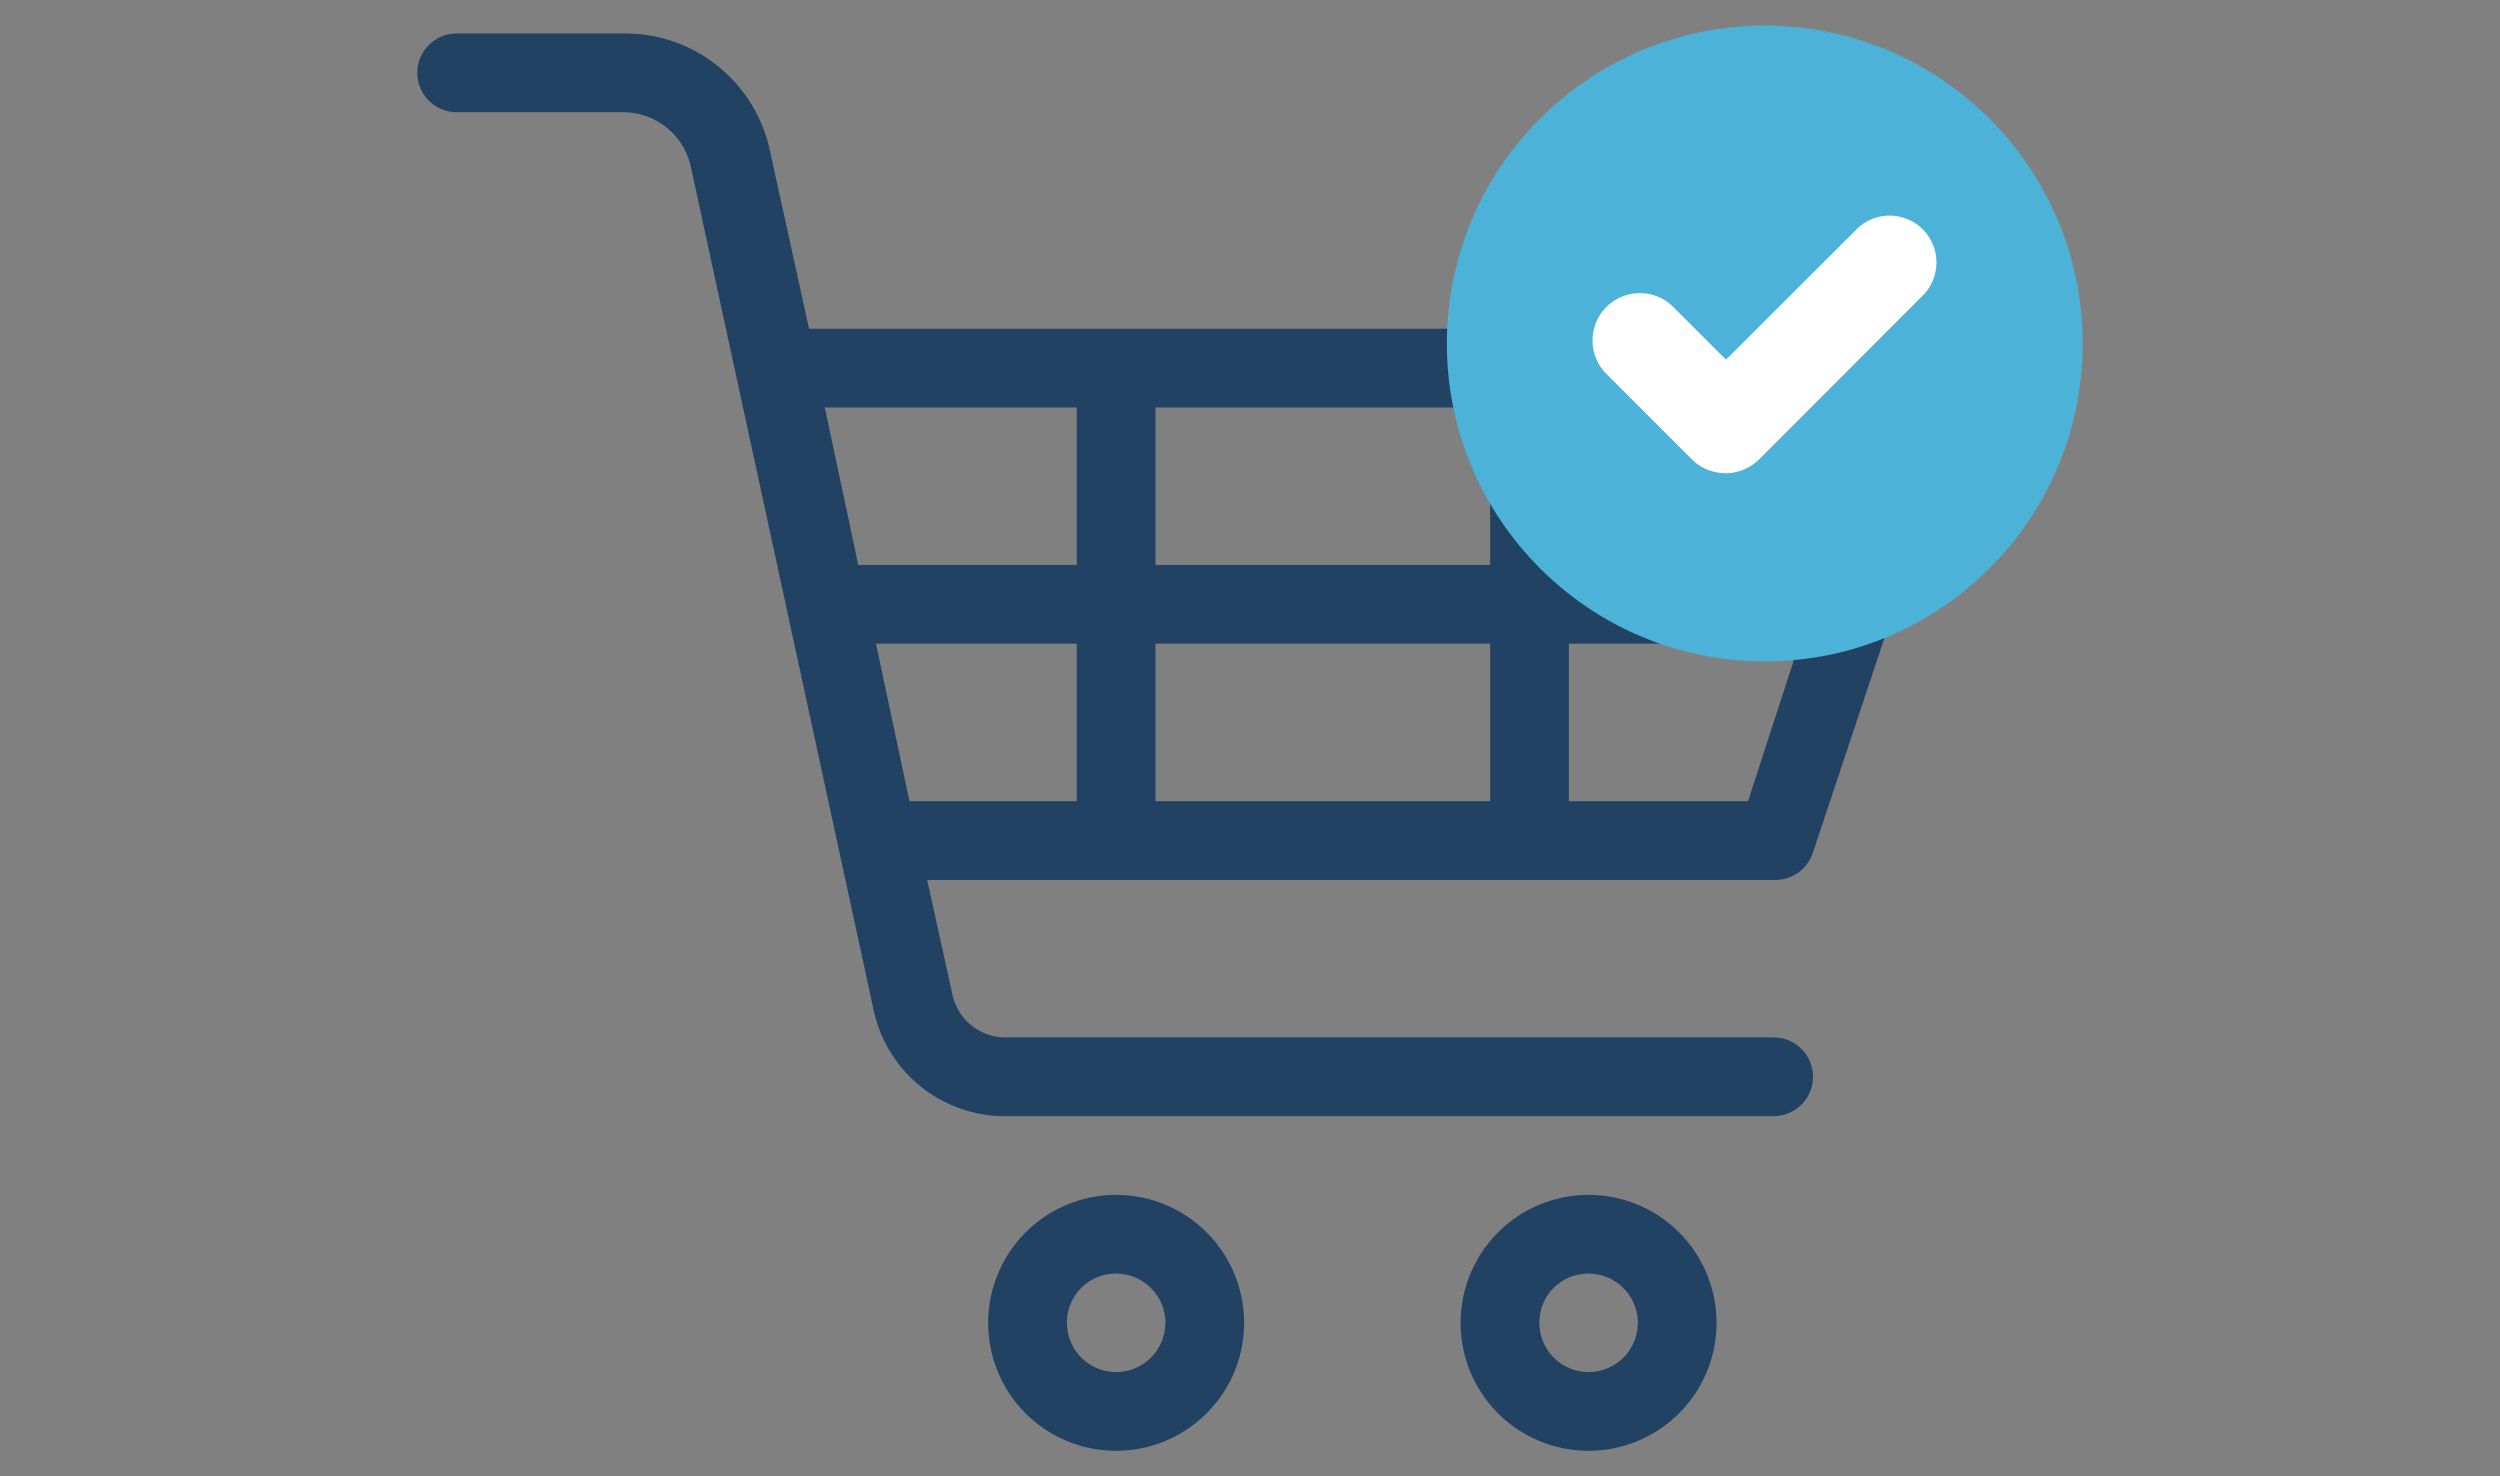 <svg id="Ebene_1" data-name="Ebene 1" xmlns="http://www.w3.org/2000/svg" viewBox="0 0 127 75"><rect x="0" y="0" width="127" height="75" fill="#808080" stroke="none"/><defs><style>.cls-1{fill:#214263;}.cls-2{fill:#4cb2d8;}.cls-3{fill:#fff;}</style></defs><path class="cls-1" d="M99.8,17.5a2.09,2.09,0,0,0-1.6-.8H41.1l-2-9.1a7.52,7.52,0,0,0-7.4-5.9H23.2a2,2,0,0,0,0,4h8.5a3.52,3.52,0,0,1,3.4,2.8L40,31.1h0l4.4,20.3a6.82,6.82,0,0,0,6.5,5.3H90.1a2,2,0,0,0,0-4H51a2.76,2.76,0,0,1-2.6-2.1l-1.3-5.9H90.2a2,2,0,0,0,1.9-1.4l8-24A2,2,0,0,0,99.8,17.5ZM58.7,28.7v-8h17v8Zm17,4v8h-17v-8Zm-21-12v8H43.6l-1.7-8Zm-10.2,12H54.7v8H46.2Zm44.3,8H79.7v-8H91.4Zm4-12H79.7v-8H95.4Z"/><path class="cls-1" d="M56.7,73.7a6.5,6.5,0,1,0-6.5-6.5A6.49,6.49,0,0,0,56.7,73.7Zm0-9a2.5,2.5,0,1,1-2.5,2.5A2.48,2.48,0,0,1,56.7,64.7Z"/><path class="cls-1" d="M80.7,73.7a6.5,6.5,0,1,0-6.5-6.5A6.49,6.49,0,0,0,80.7,73.7Zm0-9a2.5,2.5,0,1,1-2.5,2.5A2.48,2.48,0,0,1,80.7,64.7Z"/><circle class="cls-2" cx="89.65" cy="17.45" r="16.15"/><path class="cls-3" d="M97.69,15l-8.35,8.36a2.43,2.43,0,0,1-3.37,0L81.61,19A2.38,2.38,0,1,1,85,15.59l2.68,2.68,6.68-6.67A2.38,2.38,0,0,1,97.69,15Z"/></svg>